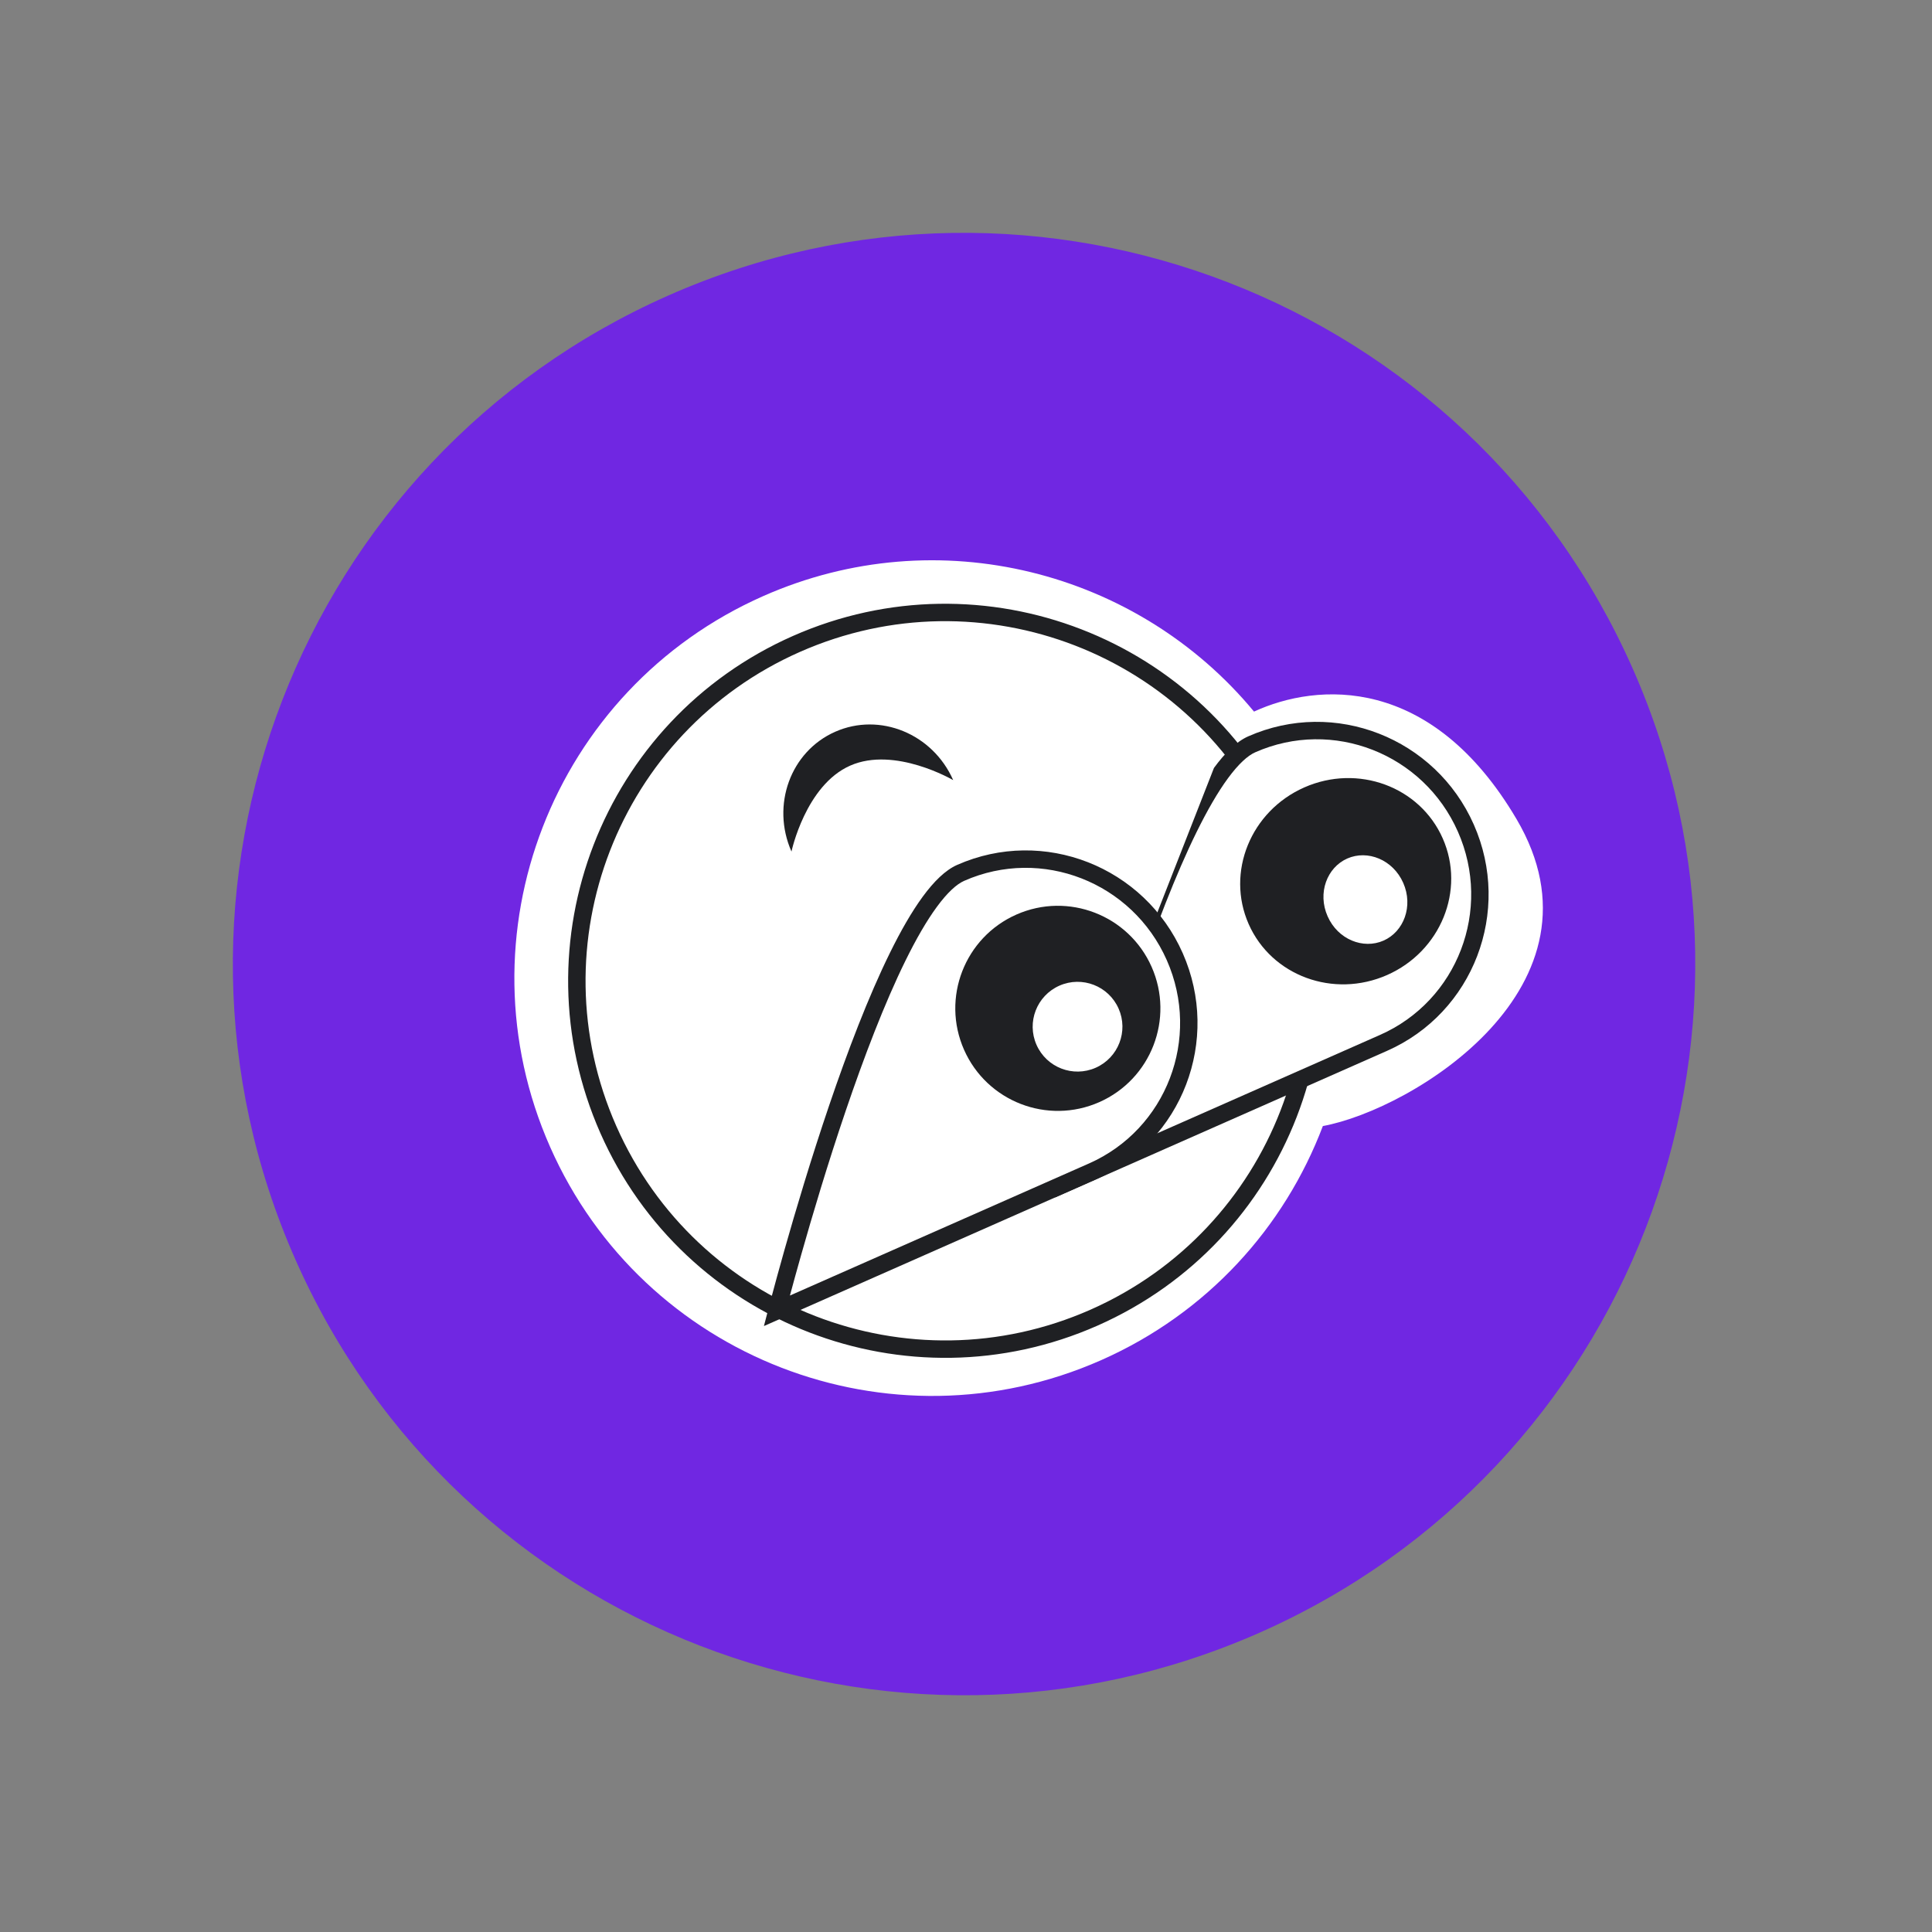 <?xml version="1.0" encoding="UTF-8"?> <svg xmlns="http://www.w3.org/2000/svg" width="111" height="111" viewBox="0 0 111 111" fill="none"><rect x="0" y="0" width="111" height="111" fill="#808080" stroke="none"/> <path d="M93.808 38.42C103.179 59.638 93.575 84.436 72.356 93.808C51.138 103.179 26.339 93.575 16.968 72.356C7.597 51.137 17.201 26.339 38.42 16.968C59.639 7.597 84.436 17.201 93.808 38.42Z" fill="#7027E2"></path> <path fill-rule="evenodd" clip-rule="evenodd" d="M76.003 64.695C73.806 70.496 69.376 75.446 63.255 78.15C51.13 83.505 36.959 78.017 31.604 65.892C26.249 53.767 31.737 39.597 43.862 34.242C53.914 29.802 65.371 32.815 72.047 40.883C75.688 39.209 82.228 38.75 87.127 47.055C92.785 56.645 81.156 63.751 76.003 64.695Z" fill="white"></path> <path d="M45.757 36.997C35.068 41.718 30.23 54.209 34.951 64.898C39.672 75.587 52.163 80.425 62.852 75.704C73.541 70.984 78.379 58.492 73.658 47.803C68.938 37.114 56.446 32.276 45.757 36.997Z" fill="white"></path> <path fill-rule="evenodd" clip-rule="evenodd" d="M62.65 75.247C73.086 70.638 77.81 58.441 73.201 48.005C68.591 37.569 56.395 32.845 45.959 37.454C35.523 42.063 30.799 54.26 35.408 64.696C40.017 75.132 52.214 79.856 62.65 75.247ZM74.115 47.601C78.948 58.542 73.995 71.329 63.054 76.162C52.112 80.994 39.325 76.041 34.493 65.1C29.661 54.159 34.613 41.372 45.555 36.539C56.496 31.707 69.283 36.66 74.115 47.601Z" fill="#1F2023"></path> <path d="M61.362 67.923L61.359 67.924C61.402 67.757 61.462 67.532 61.535 67.255C61.707 66.609 61.958 65.684 62.275 64.567C62.907 62.332 63.8 59.331 64.842 56.264C65.885 53.197 67.076 50.069 68.302 47.577C68.916 46.332 69.536 45.25 70.149 44.416C70.765 43.578 71.36 43.009 71.917 42.763C76.618 40.687 82.126 42.842 84.219 47.579C86.311 52.317 84.193 57.84 79.492 59.916L79.464 59.928L79.436 59.941L79.407 59.953L79.378 59.966L79.349 59.979L79.32 59.992L79.291 60.005L79.261 60.018L79.231 60.031L79.201 60.044L79.171 60.058L79.141 60.071L79.111 60.084L79.08 60.098L79.049 60.112L79.018 60.125L78.987 60.139L78.955 60.153L78.923 60.167L78.891 60.181L78.859 60.195L78.827 60.209L78.795 60.224L78.762 60.238L78.73 60.253L78.697 60.267L78.664 60.282L78.63 60.297L78.597 60.311L78.563 60.326L78.529 60.341L78.496 60.356L78.461 60.371L78.427 60.386L78.393 60.401L78.358 60.417L78.323 60.432L78.288 60.448L78.253 60.463L78.218 60.479L78.182 60.494L78.147 60.51L78.111 60.526L78.075 60.542L78.039 60.558L78.002 60.574L77.966 60.59L77.929 60.606L77.893 60.622L77.856 60.639L77.819 60.655L77.782 60.671L77.744 60.688L77.707 60.704L77.669 60.721L77.631 60.738L77.593 60.754L77.555 60.771L77.517 60.788L77.479 60.805L77.44 60.822L77.402 60.839L77.363 60.856L77.324 60.873L77.285 60.891L77.246 60.908L77.206 60.925L77.167 60.943L77.127 60.96L77.087 60.978L77.048 60.995L77.007 61.013L76.967 61.031L76.927 61.049L76.886 61.067L76.846 61.084L76.805 61.102L76.765 61.12L76.724 61.138L76.683 61.157L76.642 61.175L76.6 61.193L76.559 61.211L76.517 61.23L76.476 61.248L76.434 61.267L76.392 61.285L76.35 61.303L76.308 61.322L76.266 61.341L76.224 61.359L76.181 61.378L76.138 61.397L76.096 61.416L76.053 61.435L76.01 61.454L75.967 61.473L75.924 61.492L75.881 61.511L75.838 61.53L75.794 61.549L75.751 61.568L75.707 61.587L75.664 61.607L75.62 61.626L75.576 61.645L75.532 61.665L75.488 61.684L75.444 61.704L75.399 61.723L75.355 61.743L75.311 61.763L75.266 61.782L75.221 61.802L75.177 61.822L75.132 61.842L75.087 61.861L75.042 61.881L74.997 61.901L74.951 61.921L74.906 61.941L74.861 61.961L74.816 61.981L74.77 62.001L74.725 62.021L74.679 62.042L74.633 62.062L74.588 62.082L74.542 62.102L74.496 62.123L74.45 62.143L74.404 62.163L74.358 62.184L74.311 62.204L74.265 62.224L74.219 62.245L74.172 62.265L74.126 62.286L74.079 62.306L74.032 62.327L73.986 62.348L73.939 62.368L73.892 62.389L73.846 62.41L73.799 62.43L73.752 62.451L73.705 62.472L73.658 62.493L73.611 62.513L73.563 62.534L73.516 62.555L73.469 62.576L73.421 62.597L73.374 62.618L73.327 62.639L73.279 62.66L73.232 62.681L73.184 62.702L73.137 62.723L73.089 62.744L73.041 62.765L72.993 62.786L72.946 62.807L72.898 62.828L72.85 62.849L72.802 62.87L72.754 62.892L72.706 62.913L72.658 62.934L72.61 62.955L72.562 62.977L72.514 62.998L72.466 63.019L72.418 63.04L72.369 63.062L72.321 63.083L72.273 63.104L72.225 63.125L72.177 63.147L72.128 63.168L72.08 63.19L72.032 63.211L71.983 63.232L71.935 63.254L71.886 63.275L71.838 63.296L71.789 63.318L71.741 63.339L71.693 63.36L71.644 63.382L71.596 63.403L71.547 63.425L71.499 63.446L71.45 63.468L71.402 63.489L71.353 63.51L71.305 63.532L71.256 63.553L71.207 63.575L71.159 63.596L71.11 63.618L71.062 63.639L71.013 63.66L70.965 63.682L70.916 63.703L70.868 63.725L70.819 63.746L70.77 63.768L70.722 63.789L70.674 63.811L70.625 63.832L70.577 63.853L70.528 63.875L70.48 63.896L70.431 63.918L70.383 63.939L70.334 63.96L70.286 63.982L70.237 64.003L70.189 64.025L70.141 64.046L70.092 64.067L70.044 64.089L69.996 64.11L69.947 64.131L69.899 64.153L69.851 64.174L69.803 64.195L69.754 64.217L69.706 64.238L69.658 64.259L69.61 64.28L69.562 64.302L69.514 64.323L69.466 64.344L69.418 64.365L69.37 64.386L69.322 64.407L69.274 64.428L69.227 64.45L69.179 64.471L69.131 64.492L69.083 64.513L69.035 64.534L68.988 64.555L68.94 64.576L68.893 64.597L68.845 64.618L68.798 64.639L68.75 64.66L68.703 64.681L68.656 64.702L68.609 64.723L68.561 64.743L68.514 64.764L68.467 64.785L68.42 64.806L68.373 64.827L68.326 64.847L68.279 64.868L68.232 64.889L68.186 64.909L68.139 64.93L68.092 64.951L68.046 64.971L67.999 64.992L67.953 65.012L67.907 65.032L67.86 65.053L67.814 65.073L67.768 65.094L67.722 65.114L67.676 65.135L67.63 65.155L67.584 65.175L67.538 65.195L67.493 65.215L67.447 65.236L67.401 65.256L67.356 65.276L67.31 65.296L67.265 65.316L67.22 65.336L67.175 65.356L67.129 65.376L67.084 65.396L67.04 65.415L66.995 65.435L66.95 65.455L66.905 65.475L66.861 65.495L66.816 65.514L66.772 65.534L66.728 65.553L66.683 65.573L66.639 65.592L66.595 65.612L66.551 65.631L66.508 65.65L66.464 65.67L66.42 65.689L66.377 65.708L66.333 65.728L66.29 65.747L66.247 65.766L66.204 65.785L66.16 65.804L66.118 65.823L66.075 65.842L66.032 65.861L65.99 65.879L65.947 65.898L65.905 65.917L65.862 65.935L65.821 65.954L65.778 65.972L65.737 65.991L65.695 66.01L65.653 66.028L65.612 66.046L65.57 66.064L65.529 66.083L65.488 66.101L65.446 66.119L65.406 66.137L65.365 66.155L65.324 66.173L65.283 66.191L65.243 66.209L65.203 66.227L65.163 66.245L65.123 66.262L65.083 66.28L65.043 66.297L65.003 66.315L64.964 66.332L64.924 66.35L64.885 66.367L64.846 66.384L64.807 66.401L64.768 66.419L64.73 66.436L64.691 66.453L64.652 66.47L64.614 66.487L64.576 66.504L64.538 66.52L64.5 66.537L64.463 66.554L64.425 66.57L64.388 66.587L64.351 66.603L64.314 66.62L64.276 66.636L64.24 66.652L64.203 66.668L64.167 66.684L64.13 66.7L64.094 66.716L64.058 66.732L64.022 66.748L63.986 66.764L63.951 66.779L63.916 66.795L63.881 66.811L63.846 66.826L63.811 66.841L63.776 66.857L63.742 66.872L63.707 66.887L63.673 66.902L63.639 66.917L63.605 66.932L63.572 66.947L63.538 66.962L63.505 66.977L63.472 66.991L63.439 67.006L63.406 67.02L63.373 67.035L63.341 67.049L63.309 67.063L63.277 67.077L63.245 67.091L63.213 67.106L63.182 67.119L63.15 67.133L63.119 67.147L63.088 67.161L63.057 67.174L63.027 67.188L62.996 67.201L62.966 67.215L62.936 67.228L62.907 67.241L62.877 67.254L62.847 67.267L62.818 67.28L62.789 67.293L62.76 67.305L62.731 67.318L62.703 67.331L62.675 67.343L62.647 67.356L62.619 67.368L62.592 67.38L62.564 67.392L62.537 67.404L62.51 67.416L62.483 67.428L62.457 67.439L62.43 67.451L62.404 67.463L62.379 67.474L62.353 67.486L62.327 67.497L62.302 67.508L62.277 67.519L62.252 67.53L62.227 67.541L62.203 67.552L62.179 67.562L62.155 67.573L62.131 67.583L62.108 67.594L62.084 67.604L62.061 67.614L62.038 67.624L62.016 67.634L61.993 67.644L61.971 67.654L61.949 67.664L61.928 67.673L61.906 67.683L61.885 67.692L61.864 67.701L61.843 67.71L61.823 67.719L61.802 67.729L61.782 67.737L61.763 67.746L61.743 67.755L61.724 67.763L61.705 67.772L61.686 67.78L61.667 67.788L61.649 67.796L61.631 67.804L61.613 67.812L61.596 67.82L61.578 67.828L61.561 67.835L61.544 67.843L61.528 67.85L61.511 67.857L61.495 67.864L61.479 67.871L61.464 67.878L61.449 67.885L61.433 67.891L61.419 67.898L61.404 67.904L61.39 67.911L61.376 67.917L61.362 67.923Z" fill="white"></path> <path fill-rule="evenodd" clip-rule="evenodd" d="M72.119 43.221C71.684 43.413 71.153 43.895 70.552 44.712C69.963 45.513 69.358 46.566 68.751 47.798C67.538 50.261 66.356 53.365 65.316 56.425C64.277 59.481 63.386 62.473 62.756 64.703C62.492 65.635 62.273 66.434 62.108 67.047L79.29 59.458C83.736 57.495 85.744 52.269 83.761 47.781C81.779 43.293 76.564 41.257 72.119 43.221ZM69.746 44.12C70.377 43.261 71.036 42.606 71.715 42.306C76.672 40.117 82.474 42.39 84.676 47.377C86.879 52.364 84.651 58.184 79.694 60.373L60.614 68.8L60.875 67.798C60.919 67.631 60.978 67.404 61.052 67.127C61.224 66.479 61.476 65.55 61.793 64.431" fill="#1F2023"></path> <path d="M44.638 75.309L44.635 75.311C44.678 75.144 44.737 74.918 44.811 74.641C44.983 73.996 45.234 73.07 45.55 71.953C46.183 69.718 47.076 66.717 48.118 63.65C49.161 60.583 50.351 57.455 51.578 54.964C52.192 53.718 52.812 52.636 53.425 51.802C54.041 50.964 54.636 50.395 55.193 50.15C59.894 48.073 65.402 50.228 67.495 54.965C69.587 59.703 67.469 65.226 62.768 67.302L62.74 67.314L62.711 67.327L62.683 67.34L62.654 67.352L62.625 67.365L62.596 67.378L62.567 67.391L62.537 67.404L62.507 67.417L62.477 67.43L62.447 67.444L62.417 67.457L62.386 67.471L62.356 67.484L62.325 67.498L62.294 67.511L62.262 67.525L62.231 67.539L62.199 67.553L62.168 67.567L62.136 67.581L62.103 67.596L62.071 67.61L62.038 67.624L62.005 67.639L61.972 67.653L61.939 67.668L61.906 67.683L61.873 67.697L61.839 67.712L61.805 67.727L61.771 67.742L61.737 67.757L61.703 67.772L61.669 67.788L61.634 67.803L61.599 67.818L61.564 67.834L61.529 67.849L61.494 67.865L61.458 67.88L61.423 67.896L61.387 67.912L61.351 67.928L61.315 67.944L61.279 67.96L61.242 67.976L61.206 67.992L61.169 68.008L61.132 68.025L61.095 68.041L61.058 68.057L61.02 68.074L60.983 68.091L60.945 68.107L60.907 68.124L60.87 68.141L60.831 68.157L60.793 68.174L60.755 68.191L60.716 68.208L60.678 68.225L60.639 68.242L60.6 68.26L60.561 68.277L60.521 68.294L60.482 68.312L60.443 68.329L60.403 68.347L60.363 68.364L60.324 68.382L60.283 68.399L60.243 68.417L60.203 68.435L60.163 68.453L60.122 68.471L60.081 68.489L60.041 68.507L60 68.525L59.959 68.543L59.917 68.561L59.876 68.579L59.835 68.597L59.793 68.616L59.752 68.634L59.71 68.653L59.668 68.671L59.626 68.69L59.584 68.708L59.542 68.727L59.499 68.746L59.457 68.764L59.414 68.783L59.372 68.802L59.329 68.821L59.286 68.84L59.243 68.859L59.2 68.878L59.157 68.897L59.114 68.916L59.07 68.935L59.027 68.954L58.983 68.974L58.939 68.993L58.896 69.012L58.852 69.032L58.808 69.051L58.764 69.071L58.719 69.09L58.675 69.11L58.631 69.129L58.586 69.149L58.542 69.169L58.497 69.188L58.453 69.208L58.408 69.228L58.363 69.248L58.318 69.267L58.273 69.287L58.228 69.307L58.182 69.327L58.137 69.347L58.092 69.367L58.046 69.388L58.001 69.407L57.955 69.428L57.909 69.448L57.864 69.468L57.818 69.488L57.772 69.509L57.726 69.529L57.68 69.549L57.633 69.57L57.587 69.59L57.541 69.611L57.495 69.631L57.448 69.651L57.402 69.672L57.355 69.693L57.309 69.713L57.262 69.734L57.215 69.754L57.168 69.775L57.121 69.796L57.075 69.817L57.028 69.837L56.981 69.858L56.934 69.879L56.886 69.9L56.839 69.92L56.792 69.941L56.745 69.962L56.697 69.983L56.65 70.004L56.603 70.025L56.555 70.046L56.508 70.067L56.46 70.088L56.412 70.109L56.365 70.13L56.317 70.151L56.269 70.172L56.221 70.193L56.174 70.214L56.126 70.236L56.078 70.257L56.03 70.278L55.982 70.299L55.934 70.32L55.886 70.341L55.838 70.363L55.79 70.384L55.742 70.405L55.694 70.426L55.645 70.448L55.597 70.469L55.549 70.49L55.501 70.512L55.453 70.533L55.404 70.554L55.356 70.576L55.307 70.597L55.259 70.618L55.211 70.64L55.162 70.661L55.114 70.682L55.066 70.704L55.017 70.725L54.969 70.747L54.92 70.768L54.872 70.79L54.823 70.811L54.775 70.832L54.726 70.854L54.678 70.875L54.629 70.897L54.581 70.918L54.532 70.939L54.483 70.961L54.435 70.982L54.386 71.004L54.338 71.025L54.289 71.047L54.241 71.068L54.192 71.09L54.144 71.111L54.095 71.132L54.047 71.154L53.998 71.175L53.949 71.197L53.901 71.218L53.852 71.24L53.804 71.261L53.755 71.282L53.707 71.304L53.658 71.325L53.61 71.347L53.562 71.368L53.513 71.389L53.465 71.411L53.416 71.432L53.368 71.453L53.32 71.475L53.272 71.496L53.223 71.517L53.175 71.539L53.127 71.56L53.078 71.581L53.03 71.603L52.982 71.624L52.934 71.645L52.886 71.666L52.838 71.688L52.79 71.709L52.742 71.73L52.694 71.751L52.646 71.772L52.598 71.794L52.55 71.815L52.502 71.836L52.455 71.857L52.407 71.878L52.359 71.899L52.311 71.92L52.264 71.941L52.216 71.962L52.169 71.983L52.121 72.004L52.074 72.025L52.026 72.046L51.979 72.067L51.932 72.088L51.884 72.109L51.837 72.13L51.79 72.15L51.743 72.171L51.696 72.192L51.649 72.213L51.602 72.233L51.555 72.254L51.508 72.275L51.462 72.295L51.415 72.316L51.368 72.337L51.322 72.357L51.275 72.378L51.229 72.398L51.182 72.419L51.136 72.439L51.09 72.46L51.044 72.48L50.998 72.5L50.952 72.521L50.906 72.541L50.86 72.561L50.814 72.581L50.768 72.602L50.723 72.622L50.677 72.642L50.632 72.662L50.586 72.682L50.541 72.702L50.496 72.722L50.45 72.742L50.405 72.762L50.36 72.782L50.316 72.802L50.271 72.822L50.226 72.841L50.181 72.861L50.137 72.881L50.092 72.9L50.048 72.92L50.004 72.939L49.959 72.959L49.915 72.978L49.871 72.998L49.827 73.017L49.783 73.037L49.74 73.056L49.696 73.075L49.653 73.094L49.609 73.114L49.566 73.133L49.523 73.152L49.48 73.171L49.437 73.19L49.394 73.209L49.351 73.228L49.308 73.247L49.266 73.265L49.223 73.284L49.181 73.303L49.139 73.322L49.096 73.34L49.054 73.359L49.012 73.377L48.971 73.396L48.929 73.414L48.887 73.432L48.846 73.451L48.805 73.469L48.764 73.487L48.722 73.505L48.681 73.523L48.641 73.541L48.6 73.559L48.559 73.577L48.519 73.595L48.479 73.613L48.438 73.631L48.398 73.648L48.358 73.666L48.319 73.683L48.279 73.701L48.24 73.719L48.2 73.736L48.161 73.753L48.122 73.77L48.083 73.788L48.044 73.805L48.005 73.822L47.967 73.839L47.928 73.856L47.89 73.873L47.852 73.89L47.814 73.906L47.776 73.923L47.739 73.94L47.701 73.956L47.664 73.973L47.626 73.989L47.589 74.006L47.552 74.022L47.516 74.038L47.479 74.054L47.443 74.07L47.406 74.087L47.37 74.103L47.334 74.118L47.298 74.134L47.263 74.15L47.227 74.166L47.192 74.181L47.157 74.197L47.122 74.212L47.087 74.228L47.052 74.243L47.017 74.258L46.983 74.273L46.949 74.288L46.915 74.303L46.881 74.318L46.847 74.333L46.814 74.348L46.781 74.363L46.748 74.377L46.715 74.392L46.682 74.406L46.649 74.421L46.617 74.435L46.584 74.449L46.553 74.464L46.521 74.478L46.489 74.492L46.457 74.506L46.426 74.519L46.395 74.533L46.364 74.547L46.333 74.56L46.303 74.574L46.272 74.587L46.242 74.601L46.212 74.614L46.182 74.627L46.153 74.64L46.123 74.653L46.094 74.666L46.065 74.679L46.036 74.692L46.008 74.704L45.979 74.717L45.951 74.729L45.923 74.742L45.895 74.754L45.867 74.766L45.84 74.778L45.813 74.79L45.786 74.802L45.759 74.814L45.733 74.826L45.706 74.837L45.68 74.849L45.654 74.86L45.629 74.872L45.603 74.883L45.578 74.894L45.553 74.905L45.528 74.916L45.503 74.927L45.479 74.938L45.455 74.948L45.431 74.959L45.407 74.969L45.383 74.98L45.36 74.99L45.337 75L45.314 75.01L45.292 75.02L45.269 75.03L45.247 75.04L45.225 75.05L45.203 75.059L45.182 75.069L45.161 75.078L45.14 75.088L45.119 75.097L45.099 75.106L45.078 75.115L45.058 75.124L45.038 75.132L45.019 75.141L45 75.149L44.98 75.158L44.962 75.166L44.943 75.174L44.925 75.183L44.907 75.191L44.889 75.198L44.871 75.206L44.854 75.214L44.837 75.221L44.82 75.229L44.803 75.236L44.787 75.243L44.771 75.25L44.755 75.257L44.74 75.264L44.724 75.271L44.709 75.278L44.695 75.284L44.68 75.29L44.666 75.297L44.652 75.303L44.638 75.309Z" fill="white"></path> <path fill-rule="evenodd" clip-rule="evenodd" d="M55.395 50.607C54.96 50.799 54.429 51.281 53.828 52.099C53.239 52.899 52.634 53.952 52.027 55.184C50.814 57.647 49.632 60.752 48.592 63.811C47.553 66.867 46.663 69.859 46.032 72.089C45.768 73.021 45.549 73.82 45.384 74.433L62.566 66.845C67.012 64.881 69.02 59.655 67.037 55.167C65.055 50.679 59.84 48.644 55.395 50.607ZM53.022 51.506C53.653 50.648 54.312 49.992 54.991 49.692C59.948 47.503 65.75 49.776 67.952 54.764C70.155 59.751 67.927 65.57 62.97 67.759L43.89 76.186L44.151 75.184C44.195 75.017 44.254 74.791 44.328 74.513C44.5 73.865 44.752 72.937 45.069 71.817M53.022 51.506C52.385 52.373 51.75 53.483 51.13 54.743C49.889 57.262 48.69 60.414 47.645 63.489C46.599 66.567 45.703 69.577 45.069 71.817" fill="#1F2023"></path> <path d="M55.388 60.313C56.703 63.289 60.181 64.636 63.157 63.322C66.133 62.007 67.48 58.529 66.166 55.553C64.851 52.577 61.373 51.23 58.397 52.544C55.421 53.859 54.074 57.337 55.388 60.313Z" fill="#1F2023"></path> <path d="M59.093 60.231C59.78 61.786 61.597 62.49 63.153 61.803C64.708 61.117 65.412 59.299 64.725 57.744C64.038 56.189 62.221 55.485 60.665 56.172C59.11 56.859 58.406 58.676 59.093 60.231Z" fill="white"></path> <path fill-rule="evenodd" clip-rule="evenodd" d="M64.267 57.946C63.692 56.644 62.17 56.054 60.867 56.629C59.565 57.205 58.975 58.727 59.551 60.029C60.126 61.332 61.648 61.921 62.951 61.346C64.253 60.771 64.843 59.248 64.267 57.946ZM60.463 55.715C62.271 54.916 64.384 55.734 65.182 57.542C65.981 59.35 65.162 61.462 63.355 62.261C61.547 63.059 59.434 62.241 58.636 60.433C57.837 58.626 58.656 56.513 60.463 55.715Z" fill="#1F2023"></path> <path d="M71.74 53.091C73.055 56.067 76.616 57.377 79.695 56.018C82.774 54.658 84.204 51.143 82.889 48.167C81.575 45.191 78.014 43.88 74.935 45.24C71.856 46.6 70.426 50.115 71.74 53.091Z" fill="#1F2023"></path> <path d="M79.691 54.499C78.247 55.136 76.508 54.409 75.817 52.845C75.126 51.28 75.76 49.505 77.203 48.867C78.646 48.23 80.386 48.957 81.077 50.522C81.768 52.086 81.133 53.862 79.691 54.499Z" fill="white"></path> <path fill-rule="evenodd" clip-rule="evenodd" d="M77.405 49.325C76.242 49.839 75.683 51.303 76.275 52.643C76.866 53.983 78.325 54.555 79.489 54.041C80.652 53.528 81.211 52.063 80.62 50.724C80.028 49.384 78.569 48.811 77.405 49.325ZM75.36 53.047C74.569 51.257 75.279 49.171 77.001 48.41C78.724 47.649 80.744 48.53 81.534 50.32C82.325 52.109 81.615 54.196 79.892 54.956C78.17 55.717 76.15 54.836 75.36 53.047Z" fill="#1F2023"></path> <path d="M45.473 48.925C44.295 46.257 45.419 43.175 47.985 42.042C50.551 40.909 53.586 42.153 54.764 44.821C54.764 44.821 51.41 42.855 48.845 43.988C46.279 45.121 45.473 48.925 45.473 48.925Z" fill="#1F2023"></path> </svg> 
